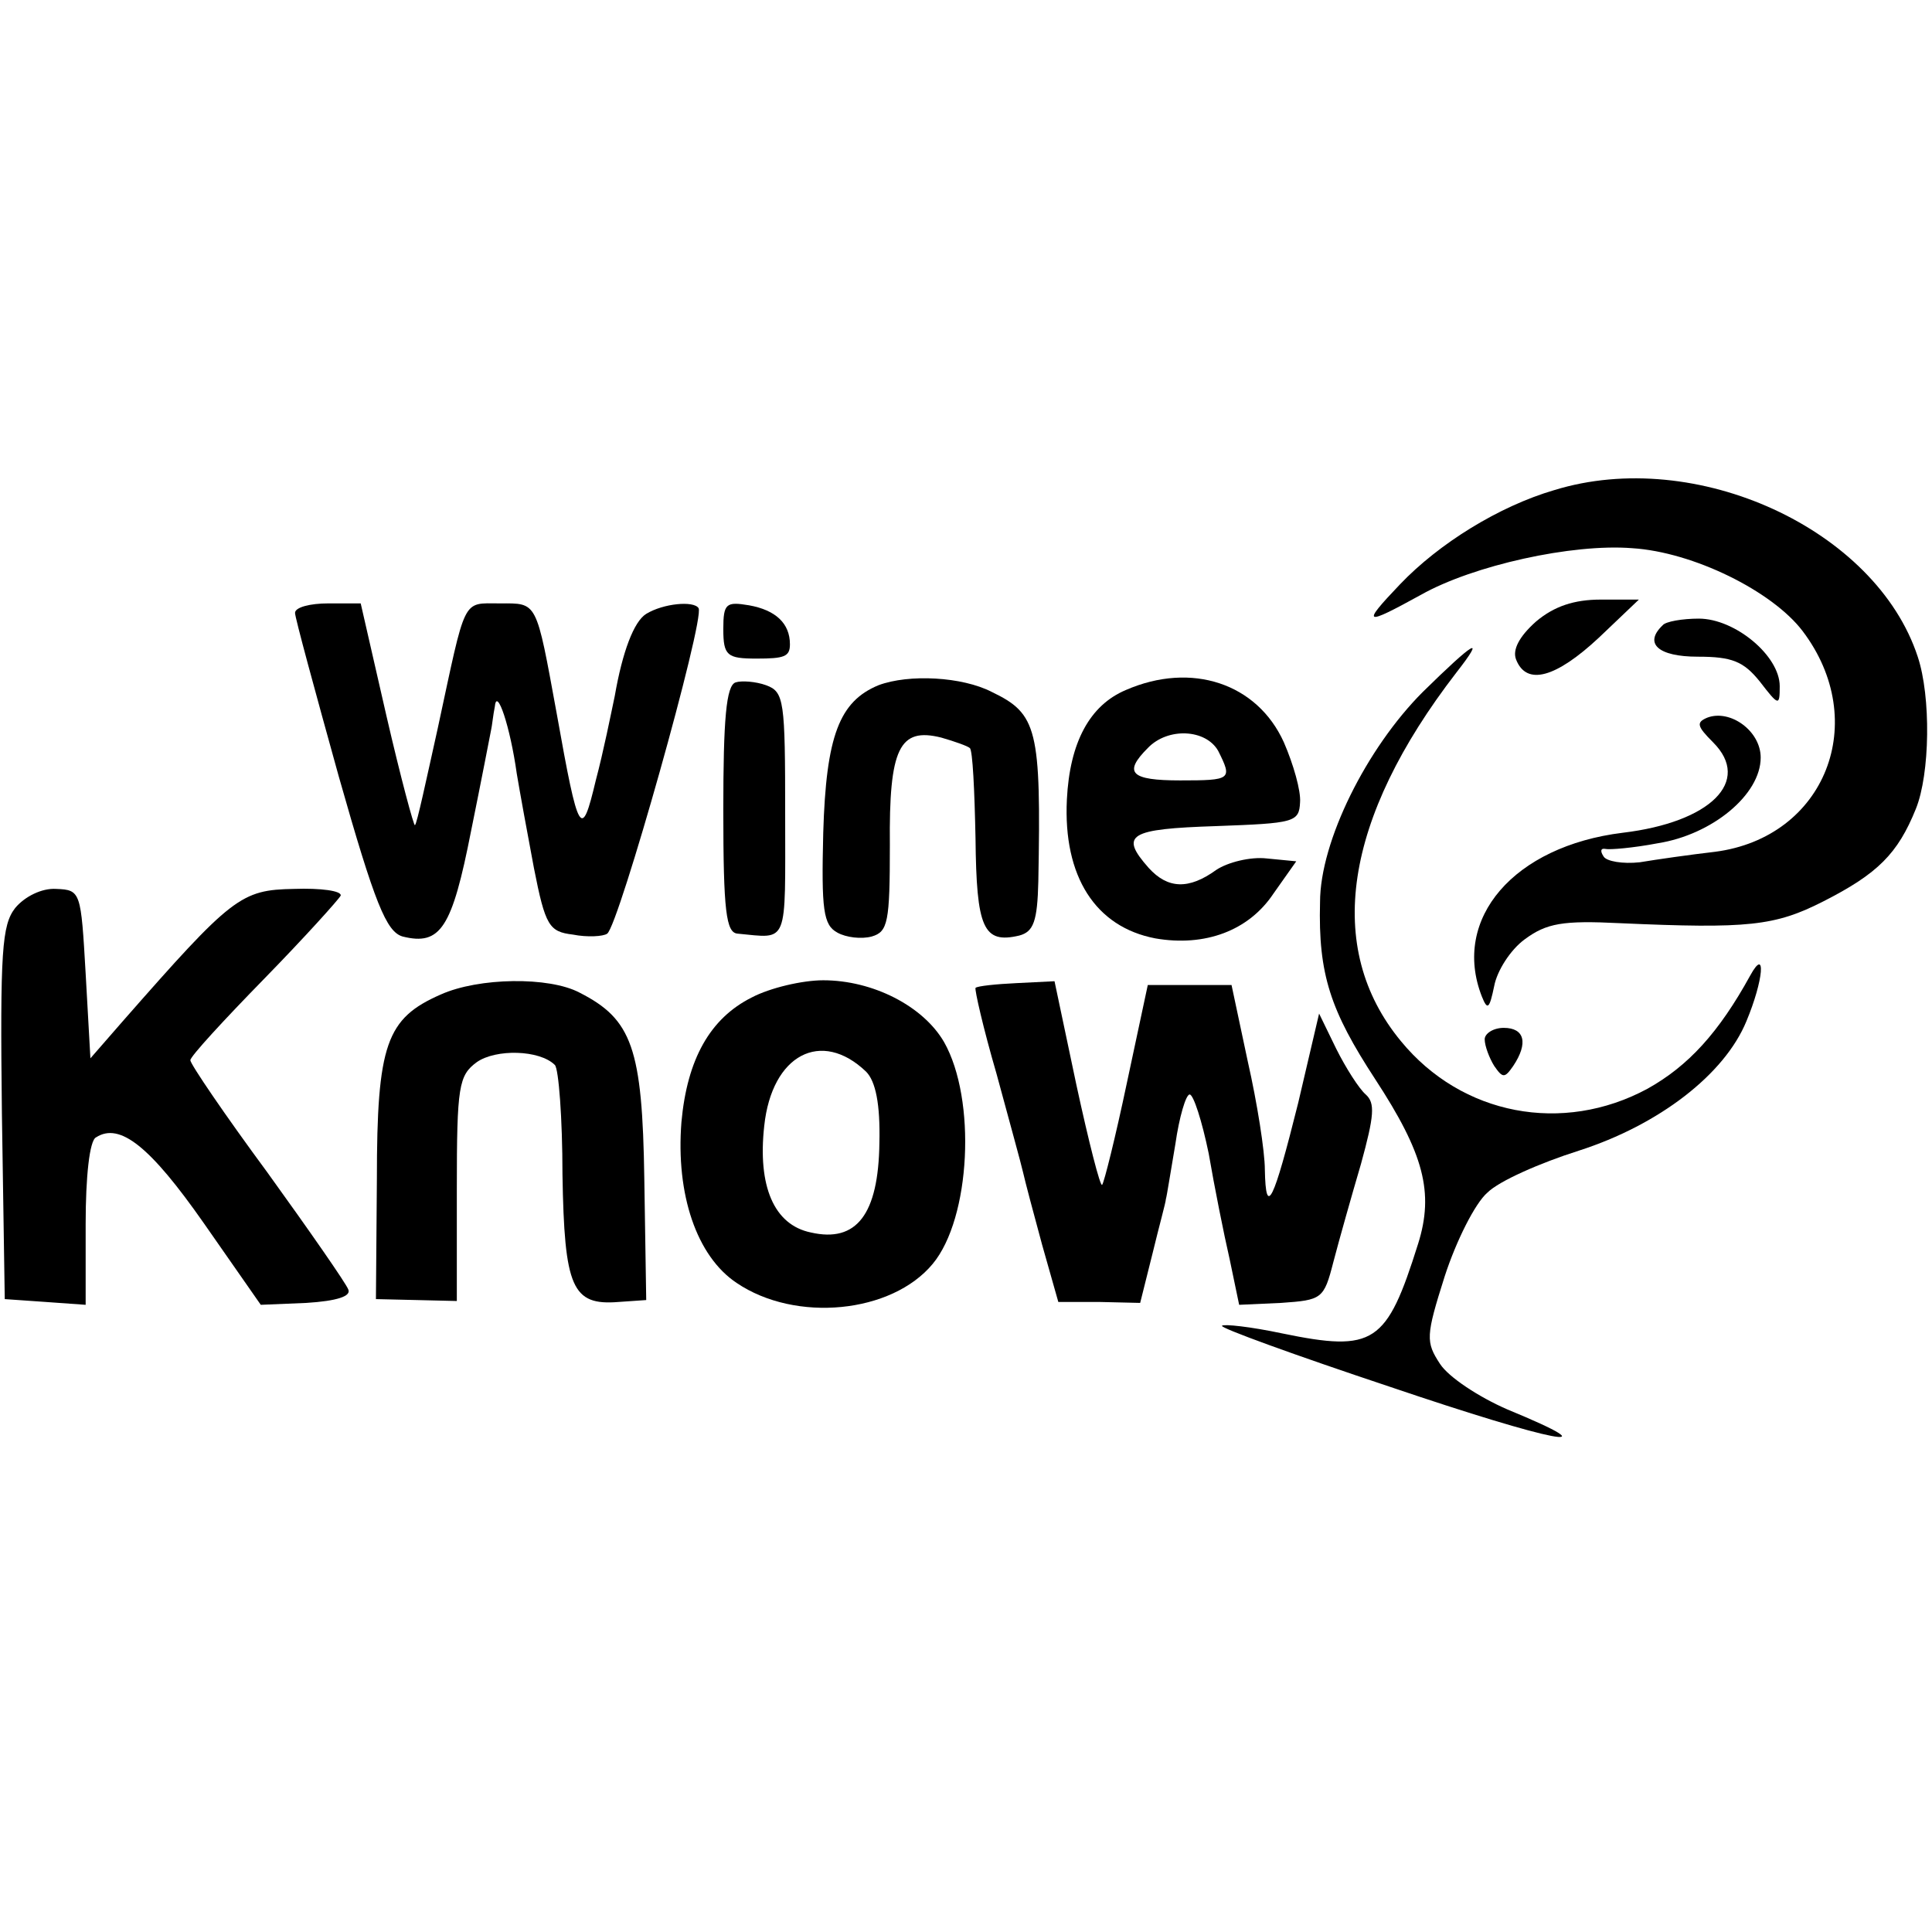 <?xml version="1.0" standalone="no"?>
<!DOCTYPE svg PUBLIC "-//W3C//DTD SVG 20010904//EN"
 "http://www.w3.org/TR/2001/REC-SVG-20010904/DTD/svg10.dtd">
<svg version="1.0" xmlns="http://www.w3.org/2000/svg"
 width="203pt" height="203pt" viewBox="0 0 203 203"
 preserveAspectRatio="xMidYMid meet">
<g transform="translate(0,203) scale(0.1,-0.1)"
fill="#000000" stroke="none">
<path d="M1633 1515 c-58 -17 -121 -56 -162 -99 -41 -43 -38 -44 22 -11 55 31
159 54 222 49 64 -4 147 -45 179 -87 72 -95 24 -217 -92 -232 -26 -3 -61 -8
-79 -11 -18 -2 -35 1 -38 6 -4 6 -3 9 2 8 4 -1 29 1 55 6 57 9 108 51 108 90
0 28 -32 51 -56 42 -12 -5 -11 -9 6 -26 41 -41 -3 -84 -95 -95 -114 -14 -180
-90 -148 -172 6 -15 8 -13 13 11 3 16 17 38 32 49 23 17 40 20 100 17 135 -6
163 -3 214 23 57 29 78 50 97 97 15 37 16 118 2 160 -44 134 -233 221 -382
175z"/>
<path d="M310 1386 c0 -5 21 -82 46 -172 38 -134 50 -163 67 -168 40 -10 52 9
72 111 11 54 20 101 21 106 1 4 2 15 4 25 2 20 16 -21 23 -71 3 -18 11 -62 18
-99 12 -61 16 -67 41 -70 15 -3 32 -2 36 1 12 8 103 331 96 342 -5 8 -37 5
-55 -6 -13 -8 -25 -40 -33 -86 -4 -19 -12 -59 -20 -89 -15 -63 -18 -59 -41 70
-22 120 -20 116 -60 116 -40 0 -35 8 -65 -131 -12 -54 -22 -101 -24 -102 -1
-2 -15 50 -30 115 l-27 118 -34 0 c-19 0 -35 -4 -35 -10z"/>
<path d="M760 1369 c0 -28 4 -31 35 -31 29 0 35 2 35 15 0 22 -15 36 -43 41
-24 4 -27 2 -27 -25z"/>
<path d="M1614 1377 c-18 -16 -25 -30 -21 -40 11 -28 42 -19 87 23 l42 40 -40
0 c-28 0 -49 -7 -68 -23z"/>
<path d="M1747 1373 c-20 -19 -5 -33 37 -33 36 0 48 -5 65 -26 20 -26 21 -26
21 -5 0 32 -47 71 -85 71 -17 0 -35 -3 -38 -7z"/>
<path d="M1495 1303 c-59 -59 -108 -157 -108 -221 -2 -76 11 -114 58 -186 51
-78 62 -119 45 -173 -33 -105 -46 -114 -143 -94 -33 7 -61 10 -63 8 -3 -2 77
-31 176 -64 174 -59 238 -71 124 -24 -30 13 -62 34 -71 48 -15 23 -15 29 5 92
12 37 32 77 45 88 12 12 55 31 96 44 84 27 153 80 176 136 18 43 21 79 4 48
-33 -60 -65 -95 -108 -119 -89 -48 -195 -28 -259 50 -81 98 -60 234 58 387 32
41 19 33 -35 -20z"/>
<path d="M773 1313 c-10 -3 -13 -39 -13 -134 0 -107 3 -129 15 -130 54 -5 50
-14 50 125 0 120 -1 129 -20 136 -11 4 -26 5 -32 3z"/>
<path d="M923 1310 c-41 -17 -55 -53 -58 -155 -2 -81 0 -97 15 -105 9 -5 25
-7 36 -4 17 5 19 15 19 96 -1 102 10 124 54 113 14 -4 28 -9 30 -11 3 -2 5
-45 6 -95 1 -94 8 -111 46 -102 15 4 19 15 20 57 3 160 -1 176 -49 199 -31 16
-87 19 -119 7z"/>
<path d="M1183 1305 c-38 -16 -59 -55 -62 -115 -4 -81 30 -134 93 -146 52 -9
98 8 124 47 l24 34 -31 3 c-17 2 -41 -4 -53 -12 -29 -21 -51 -20 -71 2 -31 35
-21 41 71 44 82 3 87 4 88 25 1 12 -7 40 -17 63 -28 62 -97 85 -166 55z m97
-64 c15 -30 14 -31 -40 -31 -52 0 -60 8 -34 34 21 22 61 20 74 -3z"/>
<path d="M16 1076 c-14 -18 -16 -45 -14 -216 l3 -195 43 -3 42 -3 0 85 c0 49
4 88 11 91 25 16 57 -10 113 -90 l60 -86 48 2 c32 2 47 7 44 14 -2 6 -41 62
-85 123 -45 61 -81 114 -81 118 0 4 35 42 78 86 42 43 78 83 80 87 1 5 -21 8
-49 7 -56 -1 -65 -8 -180 -139 l-34 -39 -5 89 c-5 86 -5 88 -31 89 -15 1 -33
-8 -43 -20z"/>
<path d="M463 985 c-57 -25 -67 -52 -67 -194 l-1 -126 43 -1 42 -1 0 118 c0
108 2 119 21 133 20 14 66 13 82 -3 4 -4 8 -56 8 -115 2 -119 10 -138 59 -134
l29 2 -2 127 c-2 138 -13 168 -68 196 -32 17 -106 16 -146 -2z"/>
<path d="M790 982 c-44 -22 -68 -65 -74 -131 -6 -76 16 -141 58 -169 62 -42
163 -32 206 20 40 48 46 173 12 233 -22 38 -75 65 -127 65 -22 0 -56 -8 -75
-18z m120 -78 c10 -10 15 -34 14 -75 -1 -75 -24 -105 -72 -94 -39 8 -56 49
-49 112 8 75 60 102 107 57z"/>
<path d="M1025 992 c-1 -2 8 -42 22 -90 13 -48 26 -95 28 -104 2 -9 11 -43 20
-76 l17 -60 43 0 43 -1 13 52 c7 29 14 54 14 57 1 3 5 29 10 58 4 28 11 52 15
52 4 0 13 -28 20 -62 6 -35 16 -85 22 -111 l10 -48 44 2 c43 3 45 4 55 43 6
23 19 69 29 103 14 51 15 64 5 73 -7 6 -21 28 -31 48 l-18 37 -22 -94 c-26
-104 -34 -121 -35 -70 0 19 -8 70 -18 114 l-17 80 -44 0 -44 0 -22 -103 c-12
-57 -24 -105 -26 -107 -2 -2 -14 45 -27 105 l-23 109 -40 -2 c-21 -1 -41 -3
-43 -5z"/>
<path d="M1560 938 c0 -7 5 -20 10 -28 9 -13 11 -13 20 0 16 24 12 40 -10 40
-11 0 -20 -6 -20 -12z"/>
</g>
</svg>
